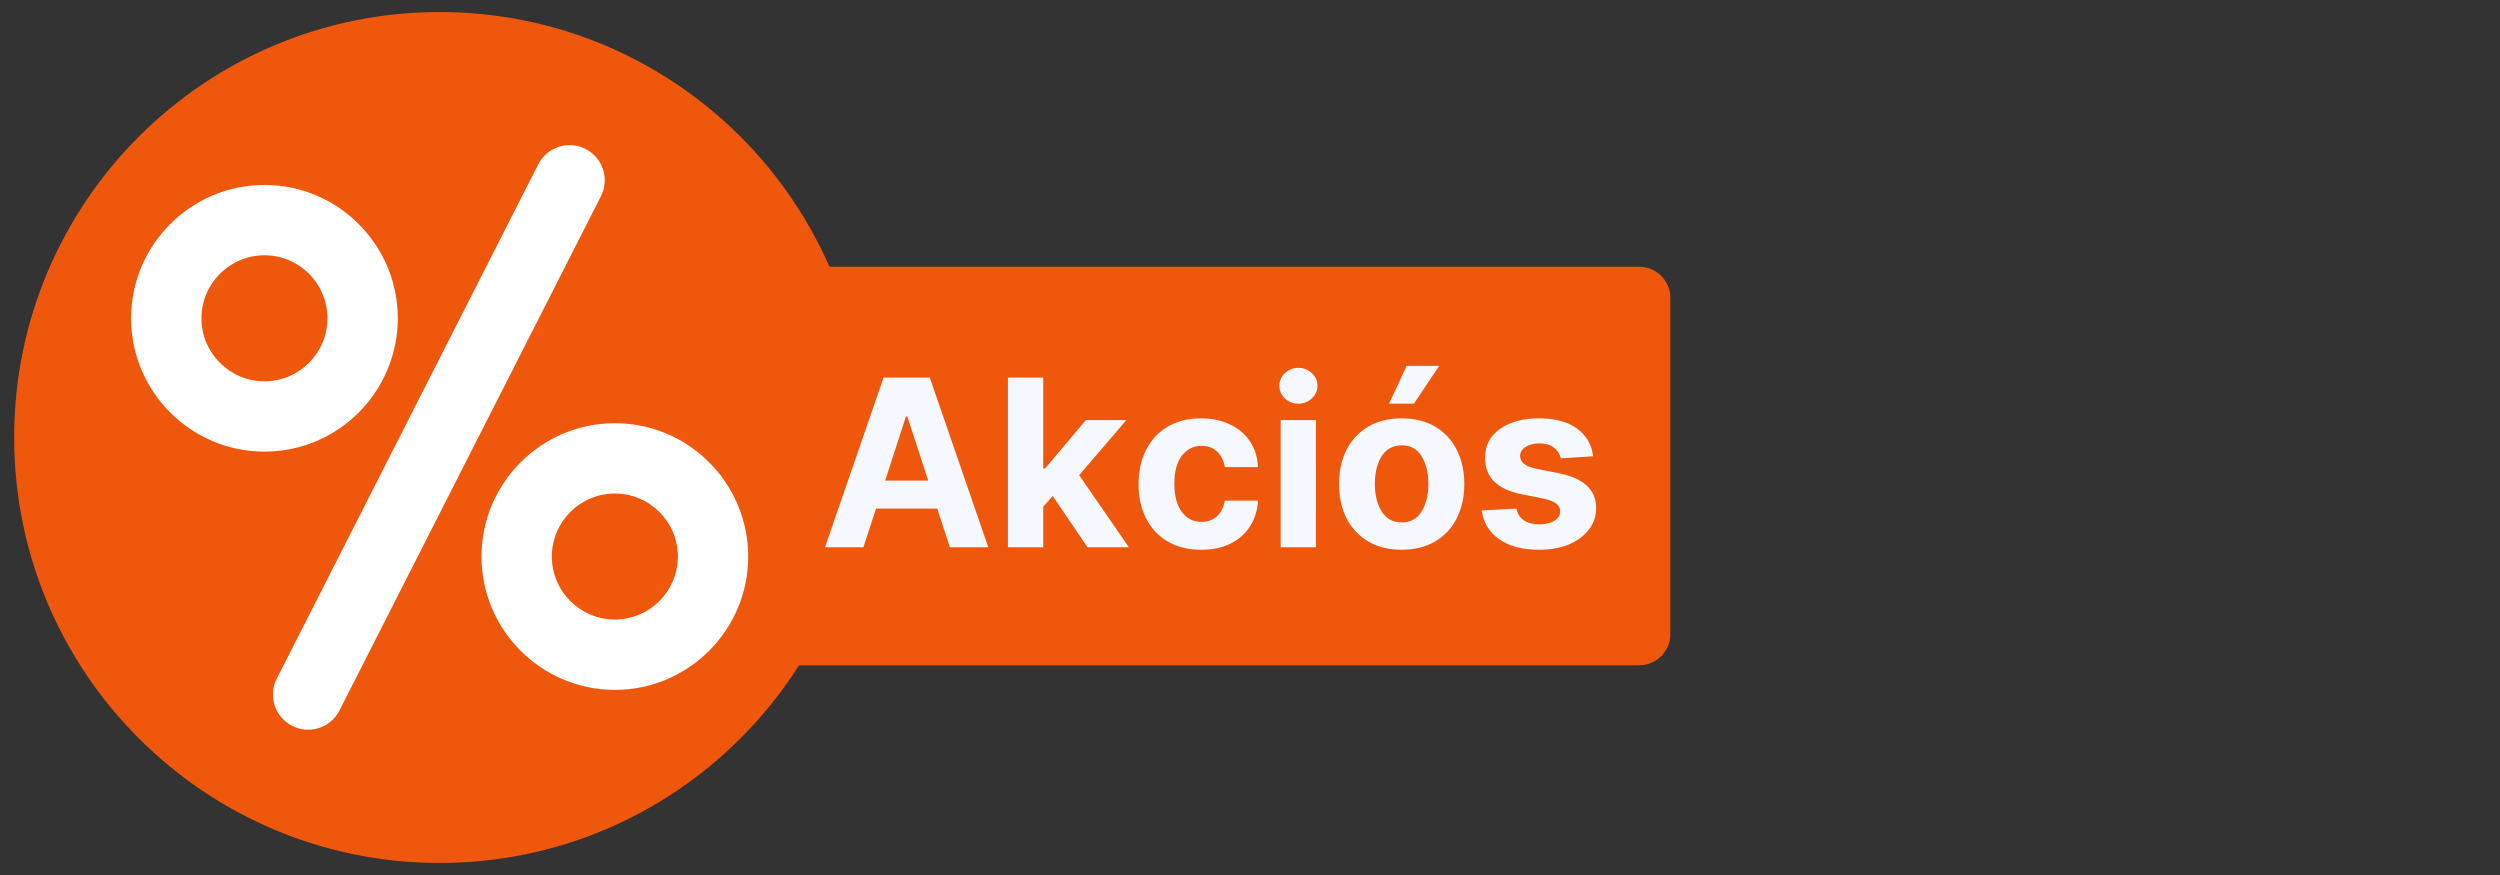 <svg xmlns="http://www.w3.org/2000/svg" xmlns:xlink="http://www.w3.org/1999/xlink" width="400" zoomAndPan="magnify" viewBox="0 0 300 105" height="140" preserveAspectRatio="xMidYMid meet" version="1.0"><rect x="0" y="0" width="300" height="105" fill="#333333" stroke="none"/><defs><g/><clipPath id="eaa4da78f9"><path d="M 22.582 32.008 L 200.629 32.008 L 200.629 79.836 L 22.582 79.836 Z M 22.582 32.008 " clip-rule="nonzero"/></clipPath><clipPath id="a3a90fd0af"><path d="M 26.332 32.008 L 196.695 32.008 C 198.766 32.008 200.445 33.688 200.445 35.758 L 200.445 76.086 C 200.445 78.156 198.766 79.836 196.695 79.836 L 26.332 79.836 C 24.262 79.836 22.582 78.156 22.582 76.086 L 22.582 35.758 C 22.582 33.688 24.262 32.008 26.332 32.008 Z M 26.332 32.008 " clip-rule="nonzero"/></clipPath><clipPath id="45ffca1b74"><path d="M 1.699 1.445 L 103.812 1.445 L 103.812 103.555 L 1.699 103.555 Z M 1.699 1.445 " clip-rule="nonzero"/></clipPath><clipPath id="f70de2bdf9"><path d="M 52.754 1.445 C 24.559 1.445 1.699 24.305 1.699 52.5 C 1.699 80.695 24.559 103.555 52.754 103.555 C 80.953 103.555 103.812 80.695 103.812 52.5 C 103.812 24.305 80.953 1.445 52.754 1.445 Z M 52.754 1.445 " clip-rule="nonzero"/></clipPath><clipPath id="502c6425ad"><path d="M 32.609 17.422 L 72.688 17.422 L 72.688 87.562 L 32.609 87.562 Z M 32.609 17.422 " clip-rule="nonzero"/></clipPath><clipPath id="c251275911"><path d="M 15.734 22 L 48 22 L 48 55 L 15.734 55 Z M 15.734 22 " clip-rule="nonzero"/></clipPath><clipPath id="c1743b7b81"><path d="M 57 50 L 89.984 50 L 89.984 83 L 57 83 Z M 57 50 " clip-rule="nonzero"/></clipPath></defs><g clip-path="url(#eaa4da78f9)"><g clip-path="url(#a3a90fd0af)"><path fill="#ef580c" d="M 22.582 32.008 L 200.441 32.008 L 200.441 79.836 L 22.582 79.836 Z M 22.582 32.008 " fill-opacity="1" fill-rule="nonzero"/></g></g><g clip-path="url(#45ffca1b74)"><g clip-path="url(#f70de2bdf9)"><path fill="#ef580c" d="M 1.699 1.445 L 103.812 1.445 L 103.812 103.555 L 1.699 103.555 Z M 1.699 1.445 " fill-opacity="1" fill-rule="nonzero"/></g></g><g fill="#f5f8fe" fill-opacity="1"><g transform="translate(98.326, 65.673)"><g><path d="M 5.281 0 L 0.672 0 L 7.703 -20.359 L 13.25 -20.359 L 20.266 0 L 15.656 0 L 14.141 -4.641 L 6.797 -4.641 Z M 7.891 -8 L 13.062 -8 L 10.547 -15.703 L 10.391 -15.703 Z M 7.891 -8 "/></g></g></g><g fill="#f5f8fe" fill-opacity="1"><g transform="translate(119.263, 65.673)"><g><path d="M 1.688 0 L 1.688 -20.359 L 5.922 -20.359 L 5.922 -9.469 L 6.156 -9.469 L 11.047 -15.266 L 15.906 -15.266 L 10.234 -8.656 L 16.203 0 L 11.234 0 L 7.062 -6.156 L 5.922 -4.859 L 5.922 0 Z M 1.688 0 "/></g></g></g><g fill="#f5f8fe" fill-opacity="1"><g transform="translate(135.548, 65.673)"><g><path d="M 8.594 0.297 C 7.031 0.297 5.688 -0.035 4.562 -0.703 C 3.438 -1.367 2.57 -2.297 1.969 -3.484 C 1.375 -4.672 1.078 -6.035 1.078 -7.578 C 1.078 -9.141 1.379 -10.508 1.984 -11.688 C 2.586 -12.875 3.445 -13.801 4.562 -14.469 C 5.688 -15.133 7.023 -15.469 8.578 -15.469 C 9.898 -15.469 11.062 -15.223 12.062 -14.734 C 13.07 -14.254 13.867 -13.578 14.453 -12.703 C 15.035 -11.828 15.352 -10.801 15.406 -9.625 L 11.422 -9.625 C 11.305 -10.383 11.004 -11 10.516 -11.469 C 10.035 -11.938 9.41 -12.172 8.641 -12.172 C 7.66 -12.172 6.867 -11.773 6.266 -10.984 C 5.672 -10.191 5.375 -9.078 5.375 -7.641 C 5.375 -6.18 5.672 -5.051 6.266 -4.25 C 6.859 -3.445 7.648 -3.047 8.641 -3.047 C 9.367 -3.047 9.977 -3.266 10.469 -3.703 C 10.969 -4.148 11.285 -4.781 11.422 -5.594 L 15.406 -5.594 C 15.344 -4.426 15.023 -3.398 14.453 -2.516 C 13.891 -1.629 13.109 -0.938 12.109 -0.438 C 11.117 0.051 9.945 0.297 8.594 0.297 Z M 8.594 0.297 "/></g></g></g><g fill="#f5f8fe" fill-opacity="1"><g transform="translate(151.992, 65.673)"><g><path d="M 1.688 0 L 1.688 -15.266 L 5.922 -15.266 L 5.922 0 Z M 3.812 -17.234 C 3.188 -17.234 2.648 -17.441 2.203 -17.859 C 1.754 -18.285 1.531 -18.797 1.531 -19.391 C 1.531 -19.984 1.754 -20.488 2.203 -20.906 C 2.648 -21.32 3.188 -21.531 3.812 -21.531 C 4.438 -21.531 4.973 -21.32 5.422 -20.906 C 5.879 -20.488 6.109 -19.984 6.109 -19.391 C 6.109 -18.797 5.879 -18.285 5.422 -17.859 C 4.973 -17.441 4.438 -17.234 3.812 -17.234 Z M 3.812 -17.234 "/></g></g></g><g fill="#f5f8fe" fill-opacity="1"><g transform="translate(159.608, 65.673)"><g><path d="M 8.594 0.297 C 7.051 0.297 5.719 -0.031 4.594 -0.688 C 3.469 -1.352 2.598 -2.273 1.984 -3.453 C 1.379 -4.641 1.078 -6.016 1.078 -7.578 C 1.078 -9.148 1.379 -10.531 1.984 -11.719 C 2.598 -12.906 3.469 -13.828 4.594 -14.484 C 5.719 -15.141 7.051 -15.469 8.594 -15.469 C 10.133 -15.469 11.469 -15.141 12.594 -14.484 C 13.719 -13.828 14.582 -12.906 15.188 -11.719 C 15.801 -10.531 16.109 -9.148 16.109 -7.578 C 16.109 -6.016 15.801 -4.641 15.188 -3.453 C 14.582 -2.273 13.719 -1.352 12.594 -0.688 C 11.469 -0.031 10.133 0.297 8.594 0.297 Z M 8.609 -2.984 C 9.66 -2.984 10.453 -3.422 10.984 -4.297 C 11.523 -5.172 11.797 -6.273 11.797 -7.609 C 11.797 -8.941 11.523 -10.047 10.984 -10.922 C 10.453 -11.797 9.66 -12.234 8.609 -12.234 C 7.547 -12.234 6.738 -11.797 6.188 -10.922 C 5.645 -10.047 5.375 -8.941 5.375 -7.609 C 5.375 -6.273 5.645 -5.172 6.188 -4.297 C 6.738 -3.422 7.547 -2.984 8.609 -2.984 Z M 7.078 -17.234 L 9.188 -21.766 L 13.094 -21.766 L 10.062 -17.234 Z M 7.078 -17.234 "/></g></g></g><g fill="#f5f8fe" fill-opacity="1"><g transform="translate(176.787, 65.673)"><g><path d="M 14.391 -10.922 L 10.516 -10.672 C 10.41 -11.172 10.141 -11.594 9.703 -11.938 C 9.273 -12.289 8.695 -12.469 7.969 -12.469 C 7.312 -12.469 6.754 -12.328 6.297 -12.047 C 5.848 -11.773 5.625 -11.41 5.625 -10.953 C 5.625 -10.586 5.77 -10.281 6.062 -10.031 C 6.352 -9.781 6.852 -9.578 7.562 -9.422 L 10.328 -8.875 C 13.266 -8.27 14.738 -6.891 14.75 -4.734 C 14.75 -3.734 14.453 -2.852 13.859 -2.094 C 13.273 -1.344 12.473 -0.754 11.453 -0.328 C 10.43 0.086 9.258 0.297 7.938 0.297 C 5.914 0.297 4.305 -0.125 3.109 -0.969 C 1.91 -1.812 1.211 -2.961 1.016 -4.422 L 5.188 -4.641 C 5.312 -4.016 5.613 -3.539 6.094 -3.219 C 6.582 -2.906 7.203 -2.75 7.953 -2.75 C 8.691 -2.75 9.289 -2.895 9.75 -3.188 C 10.207 -3.477 10.438 -3.852 10.438 -4.312 C 10.414 -5.062 9.766 -5.566 8.484 -5.828 L 5.844 -6.359 C 2.883 -6.941 1.41 -8.395 1.422 -10.719 C 1.41 -12.188 2 -13.344 3.188 -14.188 C 4.375 -15.039 5.941 -15.469 7.891 -15.469 C 9.816 -15.469 11.336 -15.062 12.453 -14.25 C 13.566 -13.438 14.211 -12.328 14.391 -10.922 Z M 14.391 -10.922 "/></g></g></g><g clip-path="url(#502c6425ad)"><path fill="#ffffff" d="M 70.262 17.871 C 68.188 16.816 65.645 17.645 64.59 19.723 L 33.215 81.434 C 32.16 83.512 32.988 86.051 35.062 87.105 C 35.676 87.418 36.328 87.566 36.973 87.566 C 38.508 87.566 39.992 86.723 40.734 85.258 L 72.113 23.543 C 73.168 21.469 72.34 18.926 70.262 17.871 Z M 70.262 17.871 " fill-opacity="1" fill-rule="nonzero"/></g><g clip-path="url(#c251275911)"><path fill="#ffffff" d="M 47.734 38.195 C 47.734 29.371 40.555 22.195 31.734 22.195 C 22.914 22.195 15.734 29.371 15.734 38.195 C 15.734 47.016 22.914 54.195 31.734 54.195 C 40.555 54.195 47.734 47.016 47.734 38.195 Z M 31.734 45.758 C 27.566 45.758 24.172 42.363 24.172 38.195 C 24.172 34.023 27.566 30.633 31.734 30.633 C 35.902 30.633 39.297 34.023 39.297 38.195 C 39.297 42.363 35.902 45.758 31.734 45.758 Z M 31.734 45.758 " fill-opacity="1" fill-rule="nonzero"/></g><g clip-path="url(#c1743b7b81)"><path fill="#ffffff" d="M 73.781 50.785 C 64.961 50.785 57.781 57.961 57.781 66.785 C 57.781 75.605 64.961 82.785 73.781 82.785 C 82.605 82.785 89.785 75.605 89.785 66.785 C 89.785 57.961 82.605 50.785 73.781 50.785 Z M 73.781 74.344 C 69.613 74.344 66.219 70.953 66.219 66.785 C 66.219 62.613 69.613 59.223 73.781 59.223 C 77.953 59.223 81.348 62.613 81.348 66.785 C 81.348 70.953 77.953 74.344 73.781 74.344 Z M 73.781 74.344 " fill-opacity="1" fill-rule="nonzero"/></g></svg>